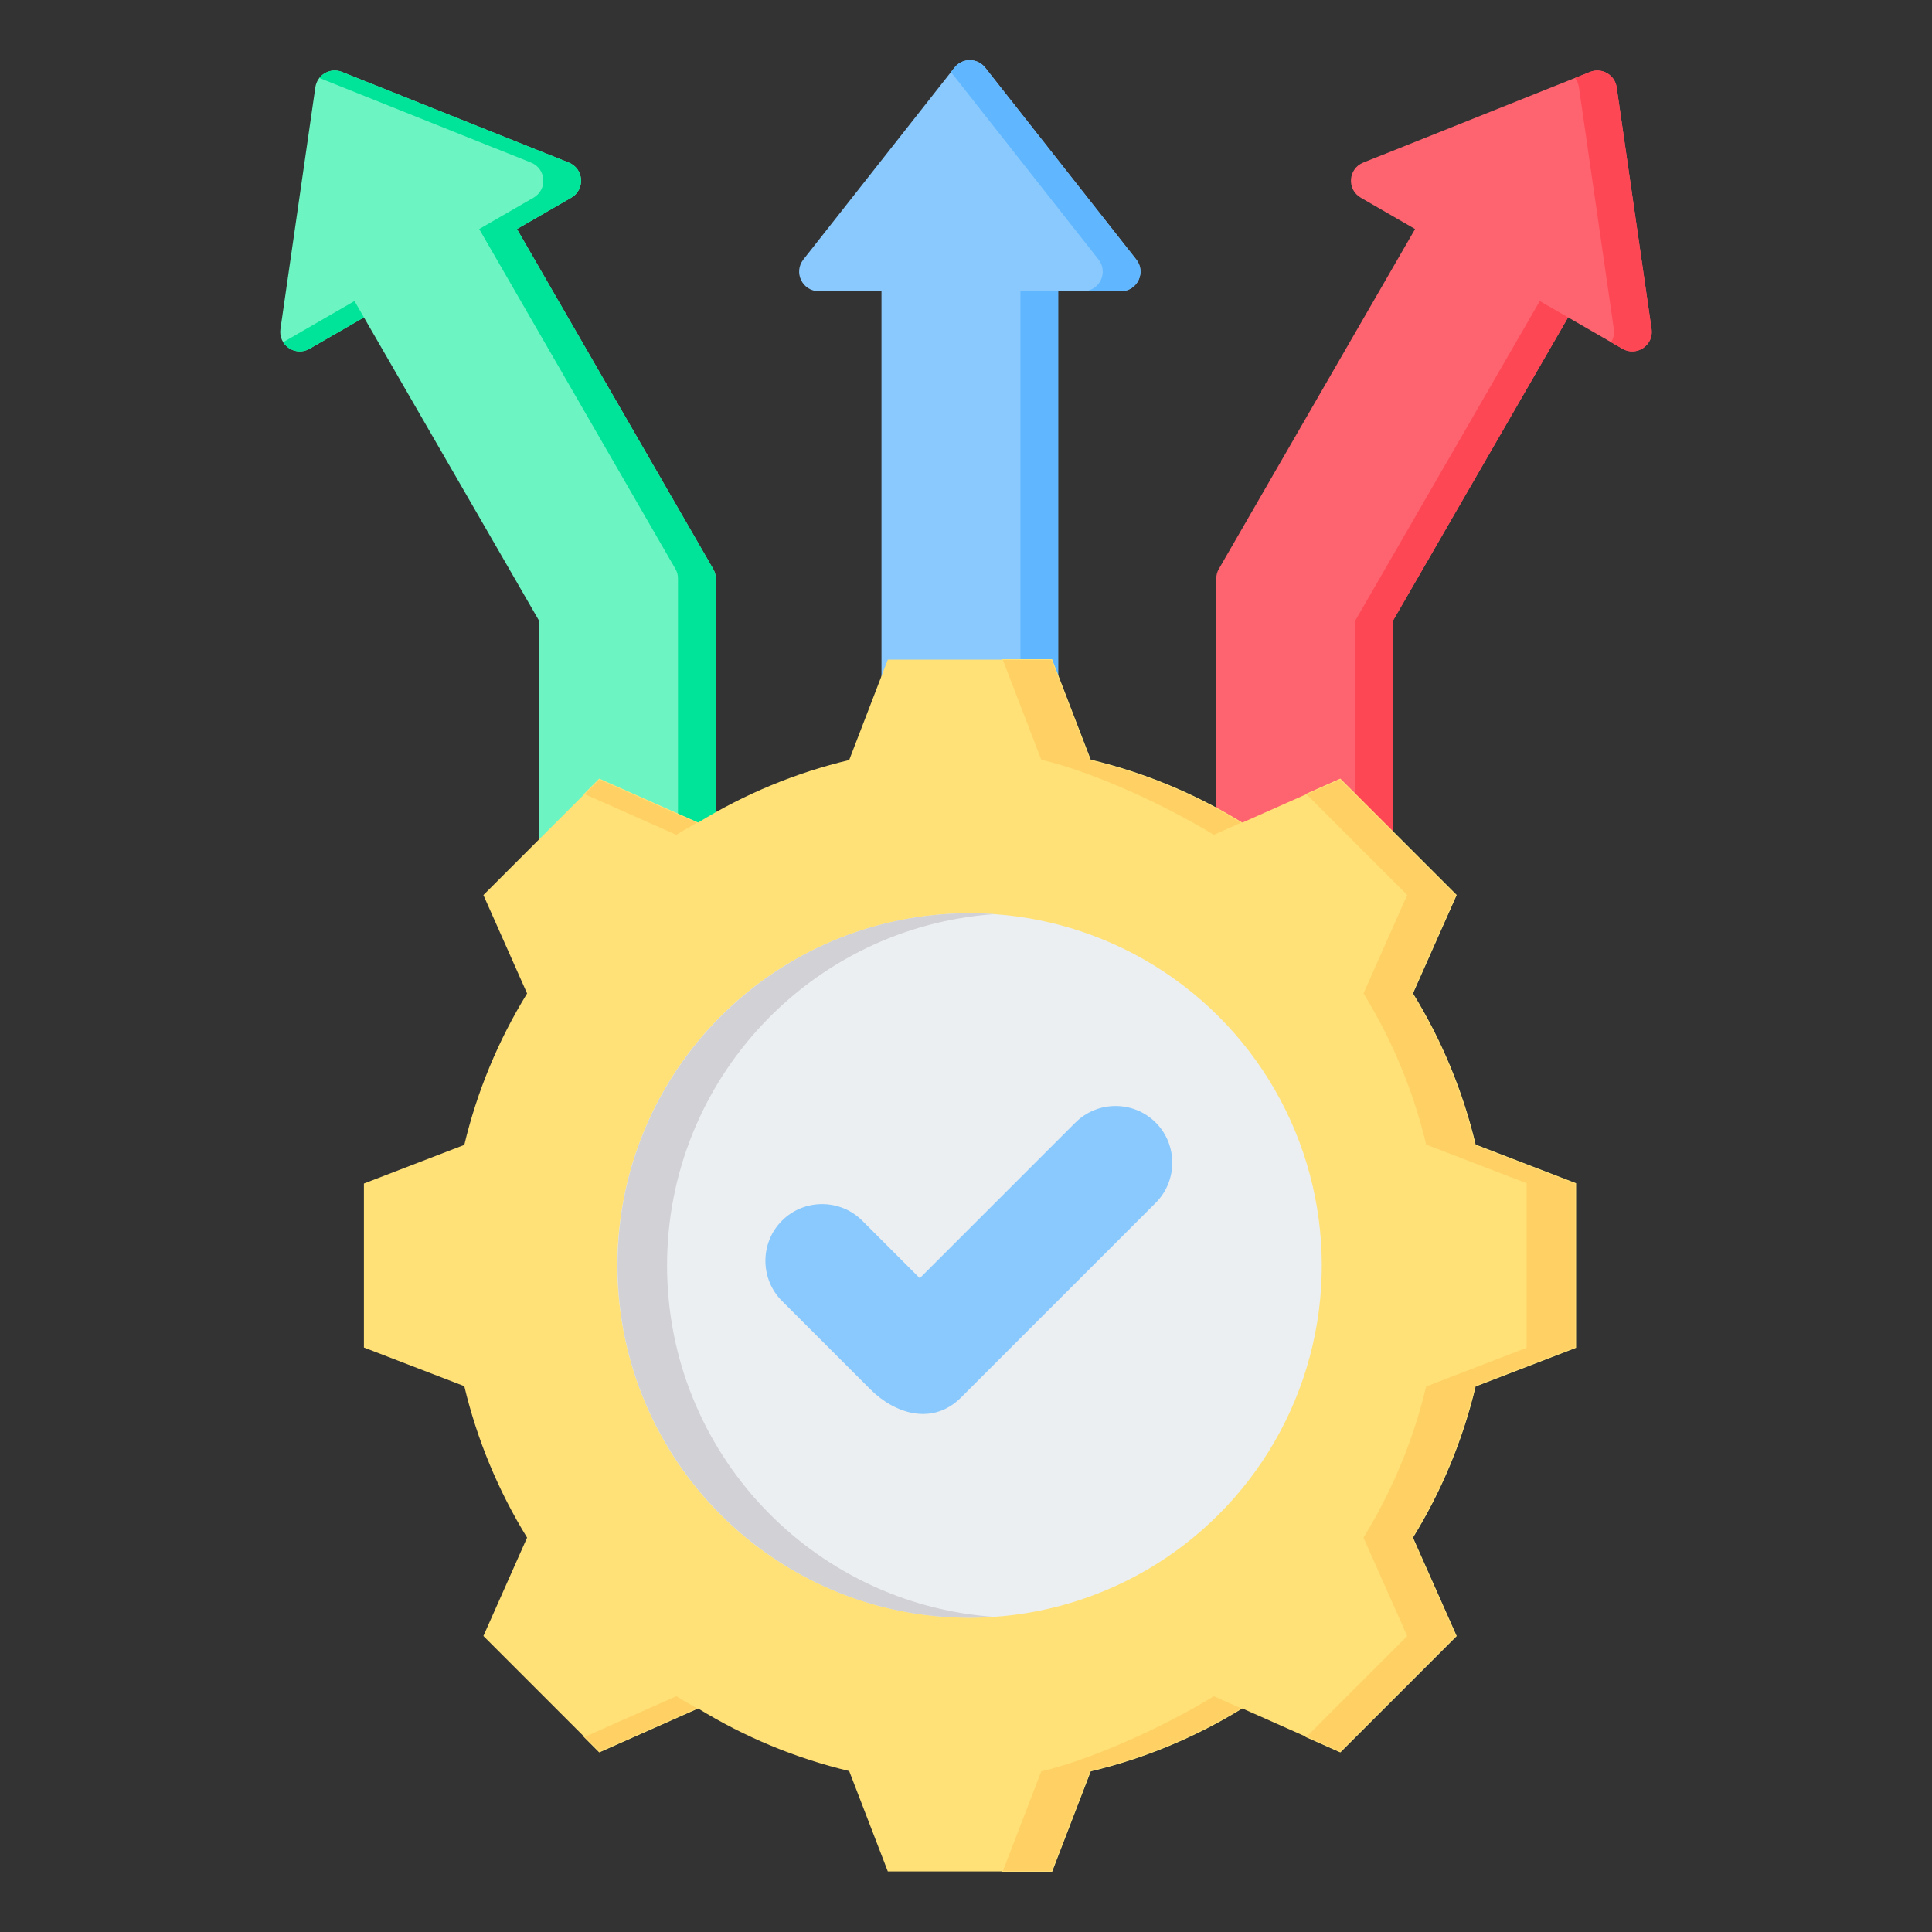<svg id="Layer_1" enable-background="new 0 0 512 512" viewBox="0 0 512 512" xmlns="http://www.w3.org/2000/svg"><rect x="0" y="0" width="512" height="512" fill="#333333" stroke="none"/><g><g><g><path clip-rule="evenodd" d="m151.389 52.387c3.757-2.169 3.359-7.694-.669-9.304l-60.096-24.021c-3.116-1.245-6.575.753-7.055 4.074l-9.246 64.056c-.619 4.294 3.966 7.4 7.723 5.23l14.398-8.313 46.406 80.378v107.359h46.82v-118.566c0-.918-.211-1.705-.67-2.5l-52.008-90.081z" fill="#6cf5c2" fill-rule="evenodd"/></g><g><path clip-rule="evenodd" d="m151.389 52.387c3.757-2.169 3.359-7.694-.669-9.304l-60.096-24.021c-2.227-.89-4.63-.122-5.994 1.601l56.091 22.42c4.028 1.61 4.425 7.135.669 9.304l-14.398 8.313 52.008 90.081c.459.795.67 1.582.67 2.5v118.565h10v-118.566c0-.918-.211-1.705-.67-2.5l-52.008-90.081zm-76.341 38.301 18.895-10.91 2.5 4.33-14.398 8.313c-2.604 1.505-5.606.473-6.997-1.733z" fill="#00e499" fill-rule="evenodd"/></g></g><g><g><path clip-rule="evenodd" d="m216.976 77.164c-4.336 0-6.756-4.983-4.073-8.392l40.035-50.85c2.076-2.636 6.071-2.635 8.147 0l40.035 50.851c2.683 3.409.265 8.391-4.073 8.391h-16.626v136.661h-46.819v-136.661z" fill="#8ac9fe" fill-rule="evenodd"/></g><g><path clip-rule="evenodd" d="m252.011 19.099.927-1.177c2.076-2.636 6.071-2.635 8.147 0l40.035 50.851c2.683 3.409.265 8.391-4.073 8.391h-9.991c4.332-.007 6.745-4.985 4.063-8.391zm28.41 58.065h-10v136.661h10z" fill="#60b7ff" fill-rule="evenodd"/></g></g><g><g><path clip-rule="evenodd" d="m360.611 52.387c-3.757-2.169-3.359-7.694.669-9.304l60.096-24.021c3.116-1.245 6.575.753 7.056 4.074l9.246 64.056c.619 4.294-3.966 7.4-7.723 5.23l-14.398-8.313-46.406 80.378v107.359h-46.819v-118.566c0-.918.211-1.705.67-2.5l52.008-90.081z" fill="#fe646f" fill-rule="evenodd"/></g><g><path clip-rule="evenodd" d="m417.37 20.663 4.006-1.601c3.116-1.245 6.575.753 7.056 4.074l9.246 64.056c.619 4.294-3.966 7.4-7.723 5.23l-3.003-1.734c.615-.975.915-2.18.725-3.497l-9.246-64.056c-.137-.946-.516-1.785-1.061-2.472zm-1.813 63.446-46.406 80.378v107.359h-10v-107.36l48.906-84.708z" fill="#fd4755" fill-rule="evenodd"/></g></g><g><g><path clip-rule="evenodd" d="m288.983 201.415c14.177 3.374 27.718 8.995 40.127 16.635l26.074-11.58 30.732 30.731-11.577 26.067c7.643 12.412 13.264 25.958 16.639 40.138l26.603 10.24v43.46l-26.609 10.243c-3.374 14.177-8.995 27.718-16.636 40.127l11.58 26.075-30.731 30.732-26.067-11.577c-12.412 7.643-25.957 13.264-40.137 16.638l-10.239 26.603h-43.461l-10.243-26.609c-14.178-3.374-27.718-8.995-40.127-16.635l-26.075 11.58-30.732-30.731 11.577-26.067c-7.643-12.412-13.263-25.958-16.638-40.138l-26.603-10.24v-43.461l26.607-10.241c3.373-14.178 8.995-27.721 16.637-40.131l-11.579-26.072 30.731-30.733 26.075 11.581c12.41-7.641 25.95-13.262 40.128-16.635l10.242-26.609h43.46z" fill="#ffe177" fill-rule="evenodd"/></g><g><path clip-rule="evenodd" d="m184.912 452.701-26.075 11.58-4.035-4.035 24.437-10.854c1.866 1.15 3.758 2.253 5.673 3.309zm104.071-251.286c13.986 3.328 27.352 8.844 39.624 16.327.163.11.33.213.503.308l-7.449 3.309c-12.409-7.641-31.622-16.57-45.8-19.944l-10.242-26.609h13.122zm-134.182 9.09 4.035-4.036 26.075 11.581c-1.915 1.057-3.807 2.159-5.673 3.309zm191.297 0 9.086-4.035 30.732 30.731-11.577 26.067c7.643 12.412 13.264 25.958 16.639 40.138l26.603 10.24v43.46l-26.609 10.243c-3.374 14.177-8.995 27.718-16.636 40.127l11.58 26.075-30.731 30.732-9.086-4.035 26.695-26.697-11.58-26.075c7.641-12.409 13.262-25.95 16.636-40.127l26.609-10.243v-43.46l-26.603-10.24c-3.375-14.18-8.996-27.726-16.639-40.138l11.577-26.067zm-17.486 242.511c-12.273 7.485-25.643 12.999-39.63 16.327l-10.239 26.603h-13.122l10.239-26.603c14.18-3.374 33.398-12.303 45.81-19.946l7.45 3.308c-.173.095-.342.199-.508.311z" fill="#ffd064" fill-rule="evenodd"/><path d="m278.817 496.055h-13.354l.057-.147 10.26-26.656.055-.014c15.015-3.572 34.255-12.837 45.778-19.933l.049-.03.052.023 7.647 3.396-.189.105c-.173.096-.341.198-.499.306l-.004.002c-12.302 7.502-25.627 12.995-39.606 16.327zm-13.039-.217h12.891l10.233-26.587.055-.014c13.977-3.325 27.299-8.813 39.597-16.312.105-.071.215-.141.327-.207l-7.203-3.199c-11.528 7.092-30.729 16.334-45.737 19.916zm89.431-31.427-.067-.03-9.23-4.1 26.754-26.755-11.573-26.06.03-.049c7.658-12.437 13.25-25.926 16.622-40.095l.014-.055.053-.021 26.54-10.217v-43.309l-26.586-10.234-.014-.055c-3.374-14.176-8.967-27.669-16.625-40.106l-.03-.049.023-.052 11.546-25.999-26.755-26.754.144-.063 9.153-4.066 30.838 30.836-.03.068-11.553 26.015c7.646 12.428 13.232 25.906 16.607 40.065l26.619 10.246v43.608l-.069.026-26.556 10.223c-3.374 14.153-8.961 27.627-16.605 40.054l11.587 26.092-.053.052zm-8.922-4.2 8.875 3.942 30.626-30.628-11.573-26.059.03-.049c7.658-12.437 13.25-25.926 16.622-40.095l.014-.055.053-.021 26.539-10.217v-43.309l-26.586-10.234-.014-.055c-3.372-14.175-8.966-27.669-16.624-40.106l-.03-.049.023-.052 11.546-25.998-30.628-30.627-8.874 3.942 26.638 26.636-.03.068-11.554 26.015c7.645 12.427 13.232 25.905 16.608 40.065l26.619 10.246v43.608l-.069.026-26.557 10.223c-3.374 14.153-8.961 27.627-16.605 40.054l11.587 26.092-.053.052zm-187.474 4.2-.052-.053-4.146-4.147.144-.063 24.488-10.877.049.03c1.846 1.137 3.753 2.249 5.668 3.306l.19.105-.198.088zm-3.823-4.13 3.872 3.872 25.808-11.463c-1.838-1.018-3.667-2.086-5.438-3.176zm24.257-238.8-.052-.023-24.582-10.918 4.2-4.199.067.03 26.272 11.669-.19.105c-1.919 1.059-3.825 2.171-5.667 3.306zm-24.259-11.011 24.243 10.768c1.769-1.089 3.597-2.156 5.438-3.176l-25.808-11.463zm166.666 11.011-.049-.03c-11.525-7.096-30.764-16.36-45.77-19.931l-.055-.014-.021-.053-10.299-26.756h13.354l.026.069 10.222 26.556c13.974 3.331 27.298 8.824 39.601 16.327.174.116.336.216.499.306l.189.105zm-45.713-20.158c15 3.581 34.198 12.822 45.729 19.914l7.202-3.199c-.106-.063-.214-.132-.325-.206-12.296-7.498-25.616-12.987-39.589-16.312l-.055-.014-.021-.053-10.216-26.539h-12.891z" fill="#ffe177"/></g><g><ellipse clip-rule="evenodd" cx="257.01" cy="335.375" fill="#eceff1" fill-rule="evenodd" rx="93.354" ry="93.354" transform="matrix(.707 -.707 .707 .707 -161.87 279.963)"/></g><g><path clip-rule="evenodd" d="m257.011 242.021c2.206 0 4.393.082 6.561.233-48.495 3.368-86.794 43.771-86.794 93.121s38.298 89.754 86.794 93.121c-2.168.151-4.355.233-6.561.233-51.557 0-93.355-41.797-93.355-93.354s41.797-93.354 93.355-93.354z" fill="#d1d1d6" fill-rule="evenodd"/></g></g><g><path clip-rule="evenodd" d="m207.23 323.492c5.852-5.852 15.426-5.852 21.277 0l15.244 15.245 41.247-41.247c5.851-5.851 15.426-5.851 21.277 0 5.852 5.851 5.852 15.426 0 21.277l-51.591 51.591c-7.459 7.46-17.438 4.427-24.053-2.188l-23.401-23.4c-5.851-5.852-5.851-15.426 0-21.278z" fill="#8ac9fe" fill-rule="evenodd"/></g></g></svg>